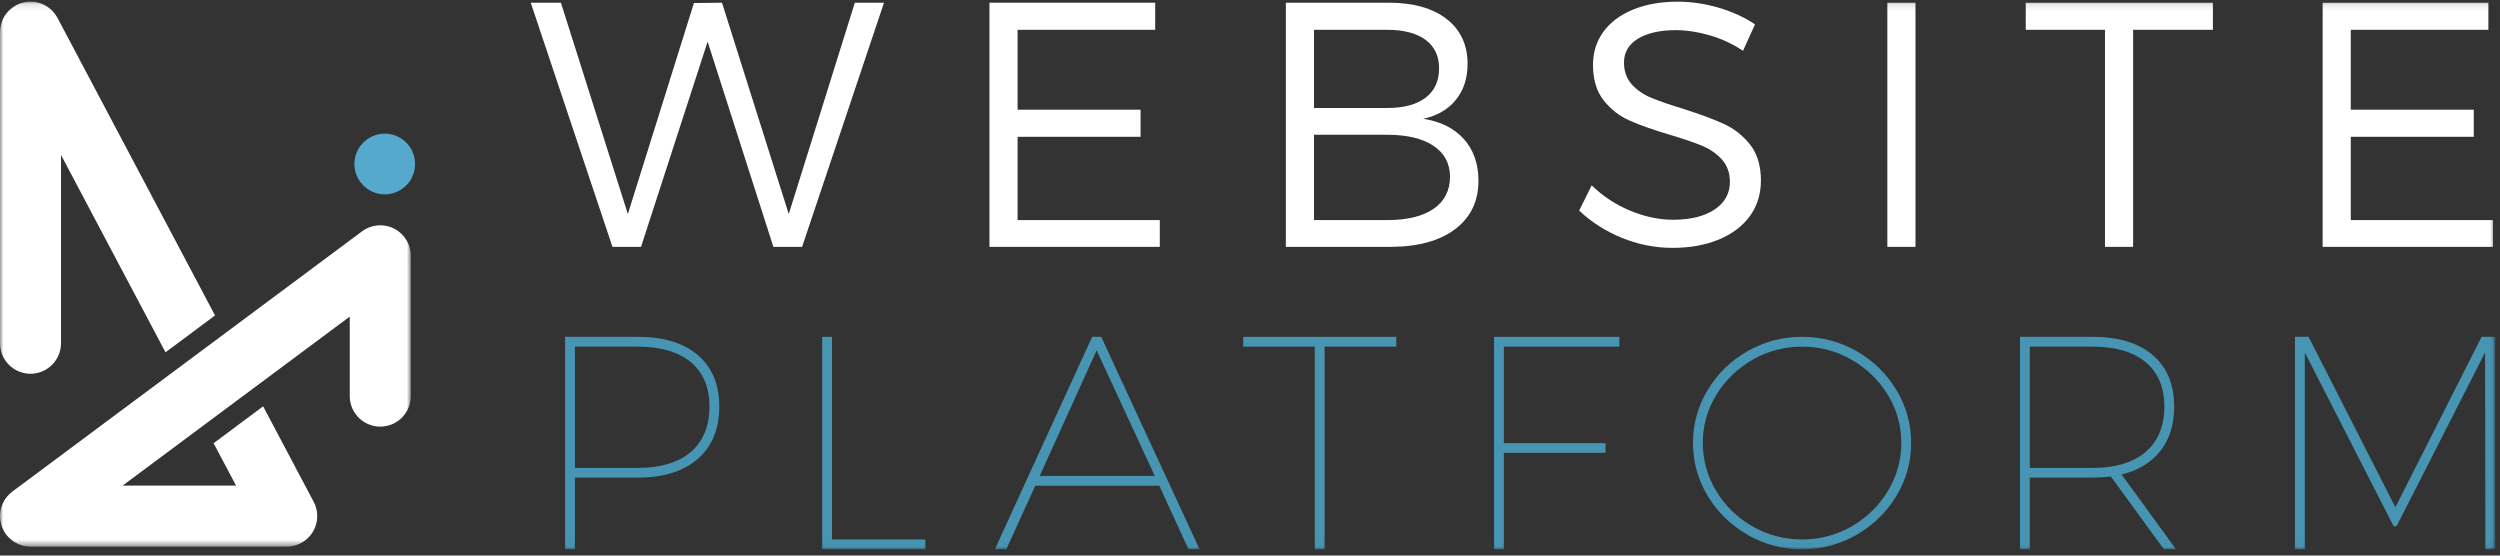 <?xml version="1.0" encoding="UTF-8"?>
<svg width="378px" height="84px" viewBox="0 0 378 84" version="1.1" xmlns="http://www.w3.org/2000/svg" xmlns:xlink="http://www.w3.org/1999/xlink">
    <rect x="0" y="0" width="378" height="84" fill="#333333" stroke="none"/>
    <!-- Generator: Sketch 47.1 (45422) - http://www.bohemiancoding.com/sketch -->
    <title>websiteplatform</title>
    <desc>Created with Sketch.</desc>
    <defs>
        <polygon id="path-1" points="62.108 0.111 0 0.111 0 41.312 0 82.513 62.108 82.513"></polygon>
        <polygon id="path-3" points="0 82.921 377.275 82.921 377.275 0.116 0 0.116"></polygon>
    </defs>
    <g id="Desktop" stroke="none" stroke-width="1" fill="none" fill-rule="evenodd">
        <g id="Homepage" transform="translate(-534, -1421)">
            <g id="Our-Technology" transform="translate(0, 919)">
                <g id="Slider-Bottom" transform="translate(0, 374)">
                    <g id="websiteplatform" transform="translate(534, 128.129)">
                        <g id="Group-3" transform="translate(0, 0.005)">
                            <mask id="mask-2" fill="white">
                                <use xlink:href="#path-1"></use>
                            </mask>
                            <g id="Clip-2"></g>
                            <path d="M8.689,2.565 C8.689,2.559 8.683,2.559 8.683,2.553 C8.615,2.436 8.547,2.32 8.473,2.209 C8.473,2.209 8.468,2.203 8.468,2.196 C8.32,1.975 8.16,1.772 7.982,1.582 C7.963,1.564 7.951,1.544 7.933,1.526 C7.927,1.52 7.92,1.514 7.914,1.507 C7.742,1.336 7.558,1.176 7.367,1.028 C7.336,1.009 7.311,0.985 7.281,0.966 C7.262,0.949 7.238,0.936 7.219,0.918 C7.213,0.912 7.2,0.906 7.194,0.906 C6.739,0.598 6.223,0.37 5.676,0.241 C5.651,0.234 5.626,0.228 5.602,0.222 C5.504,0.197 5.405,0.186 5.301,0.167 C5.264,0.161 5.227,0.156 5.184,0.149 C5.172,0.149 5.16,0.149 5.147,0.143 C5.091,0.137 5.036,0.137 4.981,0.131 C4.864,0.117 4.747,0.111 4.63,0.111 L4.606,0.111 C4.556,0.111 4.514,0.117 4.47,0.117 C4.341,0.124 4.218,0.131 4.095,0.143 C3.991,0.156 3.892,0.167 3.788,0.186 C3.757,0.186 3.733,0.197 3.708,0.204 C3.695,0.204 3.677,0.21 3.659,0.21 C3.652,0.21 3.64,0.216 3.634,0.216 C3.597,0.222 3.566,0.234 3.536,0.241 C3.29,0.302 3.056,0.376 2.829,0.469 C2.816,0.474 2.81,0.474 2.798,0.48 C2.681,0.53 2.57,0.585 2.454,0.647 C2.448,0.647 2.448,0.653 2.441,0.653 C2.091,0.844 1.771,1.078 1.476,1.348 C1.457,1.366 1.433,1.385 1.414,1.402 C1.408,1.409 1.402,1.416 1.396,1.422 C1.217,1.6 1.058,1.784 0.904,1.987 C0.873,2.03 0.836,2.074 0.806,2.117 C0.799,2.129 0.793,2.135 0.793,2.141 C0.479,2.596 0.258,3.113 0.129,3.666 C0.123,3.691 0.117,3.708 0.111,3.734 C0.086,3.838 0.074,3.943 0.055,4.048 C0.049,4.084 0.043,4.115 0.037,4.152 C0.037,4.164 0.037,4.177 0.031,4.189 C0.025,4.238 0.025,4.294 0.018,4.348 L0.018,4.355 C0.006,4.471 0,4.588 0,4.705 L0,51.766 C0,53.82 1.34,55.56 3.198,56.151 C3.647,56.298 4.12,56.378 4.612,56.378 C7.158,56.378 9.224,54.312 9.224,51.766 L9.224,23.295 L10.454,25.619 L25.021,53.131 L25.673,52.652 L32.512,47.56 L8.689,2.565 Z M62.108,38.853 L62.108,59.76 C62.108,62.306 60.042,64.372 57.496,64.372 C57.004,64.372 56.531,64.292 56.082,64.145 C54.225,63.554 52.884,61.814 52.884,59.76 L52.884,47.733 L38.334,58.561 L30.845,64.133 L18.54,73.288 L35.691,73.288 L32.296,66.881 L39.786,61.304 L40.37,62.405 L47.429,75.742 C47.491,75.853 47.546,75.97 47.596,76.087 C47.663,76.246 47.725,76.412 47.768,76.585 C47.805,76.696 47.836,76.806 47.86,76.923 C47.872,76.973 47.878,77.021 47.891,77.076 C47.909,77.193 47.928,77.31 47.94,77.427 C47.959,77.581 47.965,77.735 47.965,77.895 L47.965,77.92 C47.965,78.036 47.959,78.153 47.946,78.27 C47.946,78.337 47.934,78.405 47.928,78.472 C47.891,78.768 47.829,79.051 47.737,79.321 C47.7,79.45 47.651,79.573 47.602,79.697 C47.546,79.831 47.479,79.967 47.405,80.096 C47.337,80.226 47.258,80.355 47.177,80.478 C47.171,80.49 47.159,80.495 47.159,80.508 C47.079,80.619 46.993,80.729 46.906,80.834 C46.821,80.938 46.729,81.036 46.636,81.135 C46.612,81.165 46.581,81.19 46.55,81.222 C46.366,81.393 46.169,81.56 45.96,81.7 C45.935,81.72 45.911,81.739 45.88,81.756 C45.775,81.823 45.665,81.892 45.548,81.953 C45.535,81.966 45.523,81.971 45.511,81.977 C45.486,81.99 45.462,82.003 45.431,82.015 C45.345,82.063 45.259,82.107 45.166,82.144 C45.007,82.211 44.841,82.273 44.669,82.316 C44.558,82.353 44.447,82.384 44.33,82.409 C44.281,82.42 44.232,82.427 44.176,82.439 C44.059,82.457 43.943,82.476 43.826,82.488 C43.672,82.507 43.519,82.513 43.358,82.513 L4.606,82.513 C4.458,82.513 4.317,82.507 4.175,82.488 C3.991,82.476 3.813,82.445 3.634,82.409 C3.499,82.378 3.37,82.347 3.241,82.304 C3.222,82.298 3.21,82.291 3.191,82.285 C3.069,82.249 2.939,82.199 2.816,82.15 C2.681,82.094 2.546,82.027 2.417,81.953 C2.312,81.898 2.214,81.836 2.116,81.775 C2.072,81.75 2.029,81.72 1.992,81.694 C1.882,81.621 1.783,81.541 1.679,81.455 C1.568,81.363 1.457,81.264 1.353,81.159 C1.248,81.055 1.15,80.945 1.058,80.834 C1.002,80.778 0.953,80.717 0.91,80.656 C0.873,80.613 0.842,80.563 0.811,80.514 C0.799,80.49 0.781,80.465 0.763,80.441 C0.689,80.33 0.621,80.213 0.56,80.096 C0.486,79.967 0.418,79.831 0.363,79.697 C0.357,79.685 0.357,79.678 0.35,79.672 C0.301,79.543 0.252,79.408 0.209,79.272 C0.166,79.136 0.129,79.001 0.104,78.866 C0.092,78.835 0.086,78.799 0.08,78.761 C0.062,78.645 0.043,78.528 0.031,78.411 C0.025,78.393 0.025,78.374 0.025,78.356 C0.006,78.208 0,78.06 0,77.907 L0,77.895 C0,77.747 0.006,77.606 0.025,77.464 C0.037,77.28 0.068,77.102 0.104,76.923 C0.136,76.788 0.166,76.659 0.209,76.529 C0.252,76.388 0.307,76.246 0.363,76.105 C0.418,75.97 0.486,75.835 0.56,75.705 C0.627,75.576 0.707,75.447 0.787,75.324 C0.953,75.078 1.143,74.851 1.353,74.642 C1.457,74.538 1.568,74.439 1.679,74.346 C1.734,74.291 1.795,74.242 1.857,74.199 L26.472,55.88 L33.963,50.309 L54.741,34.844 C56.389,33.625 58.572,33.657 60.159,34.775 C60.546,35.052 60.896,35.391 61.198,35.79 C61.856,36.682 62.151,37.727 62.102,38.754 C62.102,38.784 62.108,38.822 62.108,38.853 L62.108,38.853 Z" id="Fill-1" fill="#FFFFFF" mask="url(#mask-2)"></path>
                        </g>
                        <path d="M62.762,24.667 C62.762,27.201 60.708,29.256 58.174,29.256 C55.64,29.256 53.586,27.201 53.586,24.667 C53.586,22.134 55.64,20.08 58.174,20.08 C60.708,20.08 62.762,22.134 62.762,24.667" id="Fill-4" fill="#54A9CC"></path>
                        <polygon id="Fill-6" fill="#FFFFFF" points="119.26 32.233 109.17 0.292 109.166 0.28 104.936 0.331 104.923 0.331 94.931 32.233 84.814 0.292 84.81 0.28 80.248 0.28 92.6 37.183 92.604 37.195 96.924 37.195 106.993 6.167 116.93 37.183 116.933 37.195 121.278 37.195 133.653 0.303 133.661 0.28 129.251 0.28"></polygon>
                        <polygon id="Fill-8" fill="#FFFFFF" points="153.859 20.555 172.453 20.555 172.453 16.457 153.859 16.457 153.859 4.378 174.665 4.378 174.665 0.28 149.606 0.28 149.606 37.195 175.36 37.195 175.36 33.148 153.859 33.148"></polygon>
                        <path d="M215.543,14.648 C214.182,15.678 212.239,16.2 209.767,16.2 L198.674,16.2 L198.674,4.378 L209.767,4.378 C212.237,4.378 214.18,4.887 215.543,5.892 C216.904,6.896 217.593,8.345 217.593,10.199 C217.593,12.121 216.904,13.618 215.543,14.648 M219.24,26.581 C219.24,28.675 218.408,30.31 216.766,31.441 C215.122,32.574 212.768,33.148 209.767,33.148 L198.674,33.148 L198.674,20.247 L209.767,20.247 C212.733,20.247 215.08,20.808 216.741,21.916 C218.399,23.022 219.24,24.592 219.24,26.581 M215.189,17.835 C217.281,17.382 218.935,16.426 220.106,14.994 C221.295,13.541 221.898,11.703 221.898,9.53 C221.898,6.658 220.831,4.373 218.728,2.74 C216.625,1.108 213.68,0.28 209.973,0.28 L194.422,0.28 L194.422,37.195 L210.23,37.195 C214.364,37.195 217.651,36.298 220,34.53 C221.176,33.645 222.07,32.577 222.658,31.357 C223.246,30.136 223.544,28.728 223.544,27.173 C223.544,24.644 222.799,22.529 221.328,20.886 C219.874,19.264 217.809,18.238 215.189,17.835" id="Fill-10" fill="#FFFFFF"></path>
                        <path d="M260.674,18.619 C259.149,17.92 257.102,17.158 254.589,16.354 C252.528,15.725 250.881,15.158 249.692,14.671 C248.507,14.185 247.51,13.498 246.727,12.63 C245.945,11.764 245.549,10.652 245.549,9.324 C245.549,7.779 246.264,6.564 247.675,5.713 C249.089,4.861 251.007,4.429 253.375,4.429 C254.977,4.429 256.693,4.689 258.475,5.201 C260.256,5.712 261.954,6.498 263.525,7.539 L263.542,7.55 L265.35,3.571 L265.356,3.558 L265.344,3.55 C263.806,2.507 261.978,1.667 259.913,1.053 C257.847,0.437 255.734,0.125 253.633,0.125 C251.122,0.125 248.87,0.524 246.939,1.31 C245.008,2.097 243.496,3.224 242.444,4.659 C241.392,6.097 240.859,7.788 240.859,9.685 C240.859,11.891 241.401,13.694 242.471,15.045 C243.538,16.395 244.864,17.427 246.411,18.11 C247.955,18.793 249.993,19.512 252.47,20.246 C254.533,20.859 256.181,21.422 257.368,21.917 C258.551,22.411 259.557,23.11 260.357,23.996 C261.157,24.88 261.562,26.019 261.562,27.379 C261.562,29.113 260.786,30.514 259.255,31.543 C257.723,32.574 255.597,33.097 252.938,33.097 C250.858,33.097 248.693,32.639 246.503,31.735 C244.313,30.832 242.355,29.544 240.683,27.907 L240.665,27.89 L238.777,31.692 L238.771,31.704 L238.781,31.712 C240.558,33.42 242.715,34.802 245.191,35.818 C247.667,36.834 250.257,37.349 252.887,37.349 C255.517,37.349 257.873,36.925 259.889,36.088 C261.905,35.251 263.486,34.055 264.59,32.533 C265.693,31.011 266.252,29.207 266.252,27.173 C266.252,24.934 265.701,23.105 264.615,21.736 C263.531,20.37 262.206,19.321 260.674,18.619" id="Fill-12" fill="#FFFFFF"></path>
                        <mask id="mask-4" fill="white">
                            <use xlink:href="#path-3"></use>
                        </mask>
                        <g id="Clip-15"></g>
                        <polygon id="Fill-14" fill="#FFFFFF" mask="url(#mask-4)" points="285.367 37.195 289.62 37.195 289.62 0.28 285.367 0.28"></polygon>
                        <polygon id="Fill-16" fill="#FFFFFF" mask="url(#mask-4)" points="306.291 4.378 318.275 4.378 318.275 37.195 322.528 37.195 322.528 4.378 334.59 4.378 334.59 0.28 306.291 0.28"></polygon>
                        <polygon id="Fill-17" fill="#FFFFFF" mask="url(#mask-4)" points="355.438 33.148 355.438 20.555 374.032 20.555 374.032 16.457 355.438 16.457 355.438 4.378 376.244 4.378 376.244 0.28 351.185 0.28 351.185 37.195 376.939 37.195 376.939 33.148"></polygon>
                        <path d="M86.637,70.912 L96.439,70.912 C99.994,70.912 102.735,70.076 104.667,68.4 C106.597,66.727 107.563,64.37 107.563,61.33 C107.563,58.349 106.594,56.048 104.655,54.424 C102.717,52.801 99.979,51.99 96.439,51.99 L86.637,51.99 L86.637,70.912 Z M105.317,53.774 C107.417,55.566 108.467,58.085 108.467,61.33 C108.467,64.634 107.417,67.205 105.317,69.04 C103.216,70.875 100.258,71.793 96.439,71.793 L86.637,71.793 L86.637,82.631 L85.735,82.631 L85.735,51.087 L96.439,51.087 C100.258,51.087 103.216,51.983 105.317,53.774 L105.317,53.774 Z" id="Fill-18" fill="#4895B3" mask="url(#mask-4)"></path>
                        <path d="M86.928,70.622 L96.439,70.622 C99.905,70.622 102.609,69.8 104.477,68.181 C106.332,66.573 107.273,64.268 107.273,61.33 C107.273,58.454 106.329,56.205 104.469,54.647 C102.593,53.077 99.892,52.281 96.439,52.281 L86.928,52.281 L86.928,70.622 Z M96.439,71.202 L86.347,71.202 L86.347,51.7 L96.439,51.7 C100.032,51.7 102.859,52.542 104.842,54.201 C106.84,55.875 107.853,58.274 107.853,61.33 C107.853,64.444 106.845,66.897 104.857,68.62 C102.881,70.333 100.049,71.202 96.439,71.202 L96.439,71.202 Z M86.025,82.34 L86.347,82.34 L86.347,71.503 L96.439,71.503 C100.167,71.503 103.089,70.601 105.126,68.821 C107.15,67.052 108.177,64.531 108.177,61.33 C108.177,58.189 107.151,55.721 105.128,53.995 L105.128,53.995 C103.091,52.258 100.167,51.378 96.439,51.378 L86.025,51.378 L86.025,82.34 Z M86.928,82.921 L85.444,82.921 L85.444,50.797 L96.439,50.797 C100.309,50.797 103.359,51.724 105.505,53.553 L105.505,53.553 C107.663,55.395 108.757,58.011 108.757,61.33 C108.757,64.706 107.664,67.374 105.508,69.259 C103.362,71.133 100.311,72.083 96.439,72.083 L86.928,72.083 L86.928,82.921 Z" id="Fill-19" fill="#4895B3" mask="url(#mask-4)"></path>
                        <polygon id="Fill-20" fill="#4895B3" mask="url(#mask-4)" points="139.627 81.728 139.627 82.631 124.605 82.631 124.605 51.087 125.508 51.087 125.508 81.728"></polygon>
                        <path d="M124.895,82.34 L139.336,82.34 L139.336,82.018 L125.217,82.018 L125.217,51.378 L124.895,51.378 L124.895,82.34 Z M139.917,82.921 L124.314,82.921 L124.314,50.797 L125.798,50.797 L125.798,81.437 L139.917,81.437 L139.917,82.921 Z" id="Fill-21" fill="#4895B3" mask="url(#mask-4)"></path>
                        <path d="M165.808,52.145 L156.756,72.124 L175.061,72.124 L165.808,52.145 Z M156.337,73.027 L151.976,82.631 L150.874,82.631 L165.324,51.087 L166.315,51.087 L180.919,82.631 L179.884,82.631 L175.478,73.027 L156.337,73.027 Z" id="Fill-22" fill="#4895B3" mask="url(#mask-4)"></path>
                        <path d="M157.206,71.834 L174.606,71.834 L165.811,52.842 L157.206,71.834 Z M175.515,72.414 L156.305,72.414 L165.805,51.447 L175.515,72.414 Z M180.07,82.34 L180.465,82.34 L166.13,51.378 L165.51,51.378 L151.326,82.34 L151.789,82.34 L156.15,72.736 L175.665,72.736 L180.07,82.34 Z M181.374,82.921 L179.698,82.921 L175.292,73.317 L156.524,73.317 L152.163,82.921 L150.422,82.921 L150.61,82.51 L165.138,50.797 L166.501,50.797 L181.374,82.921 Z" id="Fill-23" fill="#4895B3" mask="url(#mask-4)"></path>
                        <polygon id="Fill-24" fill="#4895B3" mask="url(#mask-4)" points="199.987 51.99 199.987 82.631 199.084 82.631 199.084 51.99 188.268 51.99 188.268 51.087 210.824 51.087 210.824 51.99"></polygon>
                        <path d="M199.374,82.34 L199.696,82.34 L199.696,51.7 L210.534,51.7 L210.534,51.378 L188.558,51.378 L188.558,51.7 L199.374,51.7 L199.374,82.34 Z M200.277,82.921 L198.793,82.921 L198.793,52.28 L187.978,52.28 L187.978,50.797 L211.115,50.797 L211.115,52.28 L200.277,52.28 L200.277,82.921 Z" id="Fill-25" fill="#4895B3" mask="url(#mask-4)"></path>
                        <polygon id="Fill-26" fill="#4895B3" mask="url(#mask-4)" points="227.094 51.99 227.094 67.167 242.468 67.167 242.468 68.048 227.094 68.048 227.094 82.631 226.191 82.631 226.191 51.087 244.561 51.087 244.561 51.99"></polygon>
                        <path d="M226.481,82.34 L226.803,82.34 L226.803,67.758 L242.178,67.758 L242.178,67.457 L226.803,67.457 L226.803,51.7 L244.271,51.7 L244.271,51.378 L226.481,51.378 L226.481,82.34 Z M227.384,82.921 L225.9,82.921 L225.9,50.797 L244.851,50.797 L244.851,52.28 L227.384,52.28 L227.384,66.876 L242.758,66.876 L242.758,68.338 L227.384,68.338 L227.384,82.921 Z" id="Fill-27" fill="#4895B3" mask="url(#mask-4)"></path>
                        <path d="M264.849,54.006 C262.507,55.35 260.643,57.155 259.255,59.425 C257.867,61.694 257.173,64.164 257.173,66.837 C257.173,69.51 257.867,71.991 259.255,74.282 C260.643,76.573 262.507,78.386 264.849,79.723 C267.192,81.06 269.736,81.728 272.483,81.728 C275.213,81.728 277.75,81.06 280.092,79.723 C282.435,78.386 284.3,76.573 285.688,74.282 C287.076,71.991 287.769,69.51 287.769,66.837 C287.769,64.164 287.076,61.694 285.688,59.425 C284.3,57.155 282.435,55.35 280.092,54.006 C277.75,52.662 275.213,51.99 272.483,51.99 C269.736,51.99 267.192,52.662 264.849,54.006 M280.566,53.213 C283.048,54.63 285.019,56.55 286.481,58.974 C287.942,61.396 288.672,64.018 288.672,66.837 C288.672,69.672 287.942,72.297 286.481,74.712 C285.019,77.128 283.048,79.051 280.566,80.483 C278.084,81.914 275.389,82.631 272.483,82.631 C269.56,82.631 266.857,81.914 264.377,80.483 C261.895,79.051 259.923,77.128 258.462,74.712 C257.001,72.297 256.271,69.672 256.271,66.837 C256.271,64.003 257.001,61.378 258.462,58.962 C259.923,56.547 261.895,54.63 264.377,53.213 C266.857,51.796 269.56,51.087 272.483,51.087 C275.389,51.087 278.084,51.796 280.566,53.213" id="Fill-28" fill="#4895B3" mask="url(#mask-4)"></path>
                        <path d="M272.483,52.28 C269.8,52.28 267.28,52.946 264.994,54.258 L264.994,54.258 C262.706,55.57 260.858,57.36 259.502,59.576 C258.15,61.788 257.464,64.231 257.464,66.837 C257.464,69.444 258.15,71.898 259.503,74.131 C260.859,76.37 262.706,78.166 264.993,79.471 C267.28,80.776 269.8,81.437 272.483,81.437 C275.15,81.437 277.661,80.776 279.948,79.471 C282.236,78.165 284.084,76.369 285.439,74.131 C286.793,71.898 287.479,69.444 287.479,66.837 C287.479,64.231 286.793,61.788 285.44,59.576 C284.084,57.36 282.237,55.571 279.948,54.258 C277.661,52.946 275.15,52.28 272.483,52.28 M272.483,82.018 C269.698,82.018 267.081,81.331 264.705,79.975 C262.331,78.621 260.414,76.756 259.006,74.432 C257.597,72.107 256.883,69.551 256.883,66.837 C256.883,64.122 257.598,61.577 259.007,59.273 C260.414,56.972 262.331,55.116 264.705,53.755 L264.705,53.755 C267.08,52.391 269.697,51.7 272.483,51.7 C275.253,51.7 277.861,52.391 280.237,53.755 C282.611,55.116 284.528,56.973 285.935,59.273 C287.345,61.577 288.059,64.122 288.059,66.837 C288.059,69.552 287.345,72.107 285.936,74.432 C284.529,76.755 282.611,78.62 280.236,79.975 C277.86,81.331 275.252,82.018 272.483,82.018 M272.483,51.378 C269.624,51.378 266.945,52.08 264.521,53.465 C262.094,54.851 260.139,56.751 258.71,59.113 C257.284,61.47 256.561,64.069 256.561,66.837 C256.561,69.605 257.284,72.204 258.71,74.562 C260.139,76.924 262.094,78.831 264.522,80.231 C266.947,81.631 269.625,82.34 272.483,82.34 C275.324,82.34 277.995,81.631 280.421,80.231 C282.848,78.831 284.803,76.924 286.232,74.562 C287.658,72.204 288.382,69.605 288.382,66.837 C288.382,64.084 287.658,61.488 286.232,59.124 C284.804,56.754 282.849,54.851 280.422,53.465 L280.422,53.465 C277.996,52.08 275.325,51.378 272.483,51.378 M272.483,82.921 C269.522,82.921 266.746,82.185 264.231,80.734 C261.718,79.285 259.693,77.309 258.213,74.862 C256.731,72.413 255.98,69.713 255.98,66.837 C255.98,63.962 256.731,61.262 258.213,58.812 C259.694,56.364 261.719,54.396 264.233,52.961 C266.746,51.525 269.521,50.797 272.483,50.797 C275.428,50.797 278.196,51.525 280.71,52.961 L280.71,52.961 C283.224,54.396 285.249,56.369 286.729,58.824 C288.211,61.28 288.962,63.976 288.962,66.837 C288.962,69.713 288.211,72.413 286.729,74.862 C285.249,77.309 283.224,79.285 280.711,80.734 C278.195,82.185 275.427,82.921 272.483,82.921" id="Fill-29" fill="#4895B3" mask="url(#mask-4)"></path>
                        <path d="M324.634,68.4 C326.573,66.727 327.542,64.37 327.542,61.33 C327.542,58.349 326.573,56.048 324.634,54.424 C322.696,52.802 319.958,51.99 316.419,51.99 L306.617,51.99 L306.617,70.912 L316.419,70.912 C319.958,70.912 322.696,70.076 324.634,68.4 M326.331,67.993 C324.922,69.719 322.909,70.867 320.295,71.441 L328.446,82.631 L327.322,82.631 L319.304,71.617 C318.1,71.735 317.138,71.793 316.419,71.793 L306.617,71.793 L306.617,82.631 L305.714,82.631 L305.714,51.087 L316.419,51.087 C320.237,51.087 323.195,51.983 325.296,53.774 C327.396,55.566 328.446,58.085 328.446,61.33 C328.446,64.048 327.741,66.269 326.331,67.993" id="Fill-30" fill="#4895B3" mask="url(#mask-4)"></path>
                        <path d="M306.907,70.622 L316.418,70.622 C319.87,70.622 322.571,69.8 324.445,68.181 L324.445,68.18 C326.307,66.573 327.252,64.268 327.252,61.33 C327.252,58.454 326.308,56.205 324.448,54.647 C322.572,53.077 319.871,52.281 316.418,52.281 L306.907,52.281 L306.907,70.622 Z M316.418,71.202 L306.326,71.202 L306.326,51.7 L316.418,51.7 C320.011,51.7 322.838,52.542 324.821,54.201 C326.819,55.875 327.832,58.274 327.832,61.33 C327.832,64.445 326.82,66.897 324.824,68.62 L324.824,68.62 C322.842,70.334 320.014,71.202 316.418,71.202 L316.418,71.202 Z M327.47,82.34 L327.875,82.34 L319.799,71.252 L320.233,71.157 C322.77,70.601 324.746,69.474 326.107,67.809 L326.107,67.809 C327.466,66.146 328.156,63.966 328.156,61.33 C328.156,58.189 327.13,55.721 325.107,53.995 C323.07,52.258 320.147,51.378 316.418,51.378 L306.004,51.378 L306.004,82.34 L306.326,82.34 L306.326,71.503 L316.418,71.503 C317.128,71.503 318.09,71.444 319.276,71.328 L319.441,71.312 L319.539,71.446 L327.47,82.34 Z M329.017,82.921 L327.175,82.921 L319.167,71.922 C318.038,72.029 317.113,72.083 316.418,72.083 L306.907,72.083 L306.907,82.921 L305.423,82.921 L305.423,50.797 L316.418,50.797 C320.288,50.797 323.339,51.724 325.484,53.553 C327.642,55.395 328.736,58.011 328.736,61.33 C328.736,64.103 328.003,66.407 326.556,68.177 C325.19,69.849 323.251,71.007 320.788,71.623 L329.017,82.921 Z" id="Fill-31" fill="#4895B3" mask="url(#mask-4)"></path>
                        <polygon id="Fill-32" fill="#4895B3" mask="url(#mask-4)" points="376.081 82.631 376.038 51.947 362.182 79.15 362.095 79.15 348.195 51.947 348.195 82.631 347.292 82.631 347.292 51.087 348.878 51.087 362.182 77.211 375.398 51.087 376.984 51.087 376.984 82.631"></polygon>
                        <path d="M348.23,51.378 L362.138,78.596 L376.002,51.378 L375.577,51.378 L362.183,77.853 L348.7,51.378 L348.23,51.378 Z M347.583,82.34 L347.905,82.34 L347.905,51.378 L347.583,51.378 L347.583,82.34 Z M376.371,82.34 L376.694,82.34 L376.694,51.378 L376.327,51.378 L376.371,82.34 Z M377.275,82.921 L375.792,82.921 L375.749,53.153 L362.36,79.44 L361.917,79.44 L348.485,53.153 L348.485,82.921 L347.002,82.921 L347.002,50.797 L347.905,50.797 L347.905,50.741 L347.934,50.797 L349.056,50.797 L362.181,76.57 L375.22,50.797 L376.298,50.797 L376.326,50.74 L376.327,50.797 L377.275,50.797 L377.275,82.921 Z" id="Fill-33" fill="#4895B3" mask="url(#mask-4)"></path>
                    </g>
                </g>
            </g>
        </g>
    </g>
</svg>